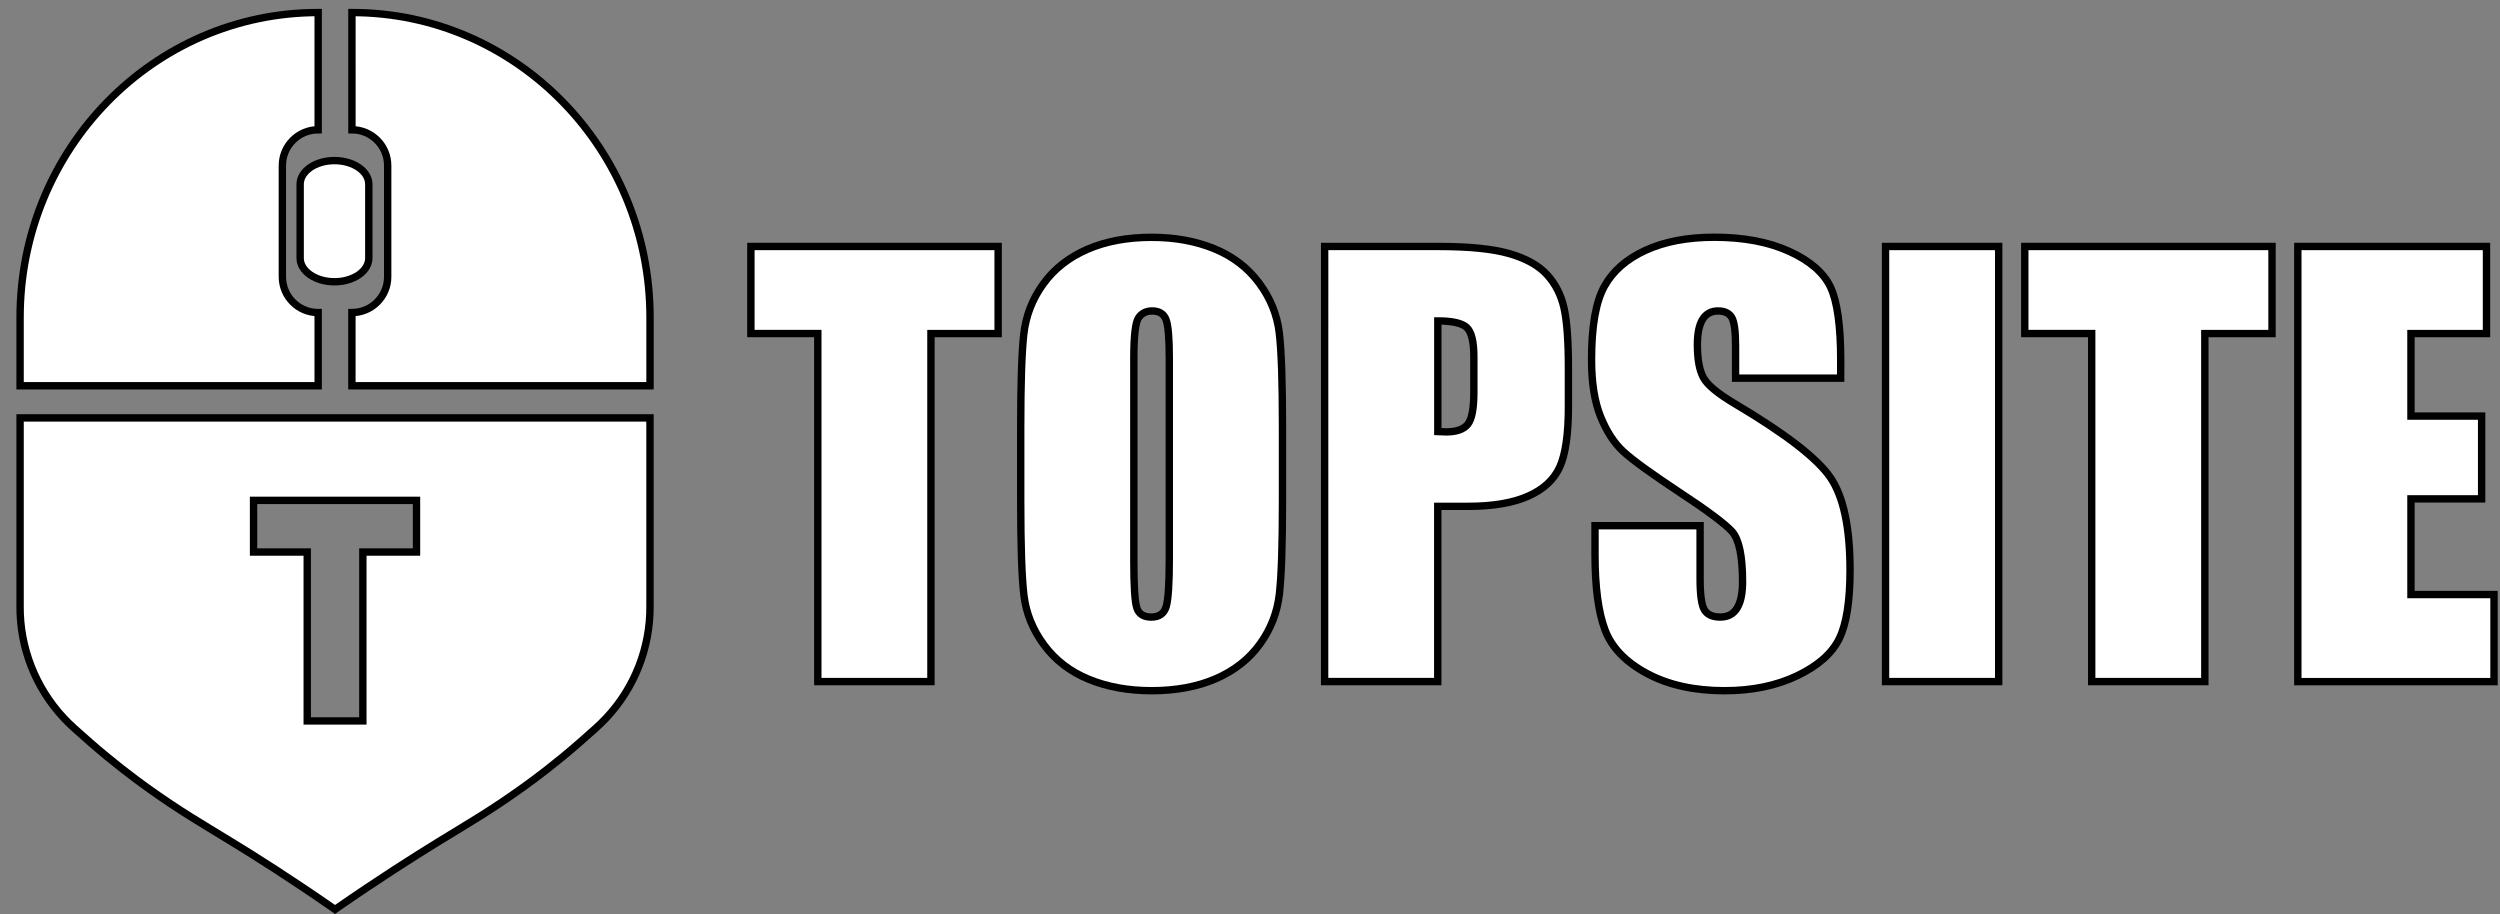 <svg xmlns="http://www.w3.org/2000/svg" xmlns:xlink="http://www.w3.org/1999/xlink" id="&#x421;&#x43B;&#x43E;&#x439;_1" x="0px" y="0px" width="84.766px" height="31.003px" viewBox="0 0 84.766 31.003" style="enable-background:new 0 0 84.766 31.003;" xml:space="preserve"><rect x="0" y="0" width="84.766" height="31.003" fill="#808080" stroke="none"/><style type="text/css">	.st0{fill:#FFFFFF;stroke:#000000;stroke-width:0.25;stroke-miterlimit:10;}</style><path class="st0" d="M13.145,5.613v3.773c0,0.669-0.543,1.212-1.212,1.212c0,0,0,0-0.001,0v2.482H22.04v-2.313 c0-5.712-4.525-10.342-10.107-10.342V4.4C12.602,4.401,13.145,4.944,13.145,5.613z"></path><path class="st0" d="M9.574,5.613v3.773c0,0.67,0.543,1.213,1.213,1.212c0,0,0.001,0,0.001,0l0,0v2.482H0.681v-2.313 c0-5.713,4.525-10.342,10.107-10.342V4.4C10.118,4.4,9.575,4.943,9.574,5.613L9.574,5.613z"></path><path class="st0" d="M12.505,6.249V8.75c0,0.444-0.521,0.804-1.164,0.804s-1.164-0.36-1.164-0.804V6.249 c0-0.444,0.521-0.804,1.164-0.804C11.985,5.445,12.505,5.805,12.505,6.249z"></path><path class="st0" d="M0.681,14.17v6.377c-0.011,1.409,0.52,2.769,1.482,3.799c0.216,0.23,0.436,0.423,0.876,0.809 c0.828,0.725,1.533,1.247,1.954,1.551c1.1,0.789,1.856,1.222,2.83,1.819c0.85,0.517,2.057,1.283,3.503,2.287l0.034,0.025 l0.034-0.025c1.446-1.004,2.653-1.769,3.503-2.291c0.974-0.598,1.73-1.03,2.83-1.819c0.423-0.303,1.126-0.825,1.954-1.551 c0.44-0.385,0.658-0.578,0.876-0.809c0.963-1.028,1.493-2.386,1.482-3.795V14.17L0.681,14.17L0.681,14.17z M14.122,18.717h-1.819 v5.727h-1.886v-5.727H8.597v-1.752h5.525L14.122,18.717L14.122,18.717z"></path><g>	<path class="st0" d="M33.843,8.357v2.953h-2.278V23.11h-3.836V11.309H25.46V8.357H33.843z"></path>	<path class="st0" d="M43.484,16.995c0,1.482-0.035,2.532-0.105,3.148c-0.07,0.617-0.289,1.18-0.656,1.69  c-0.368,0.51-0.864,0.902-1.49,1.176c-0.626,0.273-1.355,0.41-2.187,0.41c-0.79,0-1.499-0.129-2.128-0.387  c-0.629-0.258-1.134-0.645-1.517-1.162c-0.383-0.516-0.61-1.078-0.683-1.686c-0.073-0.607-0.109-1.671-0.109-3.189v-2.524  c0-1.482,0.035-2.532,0.105-3.148c0.07-0.617,0.288-1.18,0.656-1.69c0.367-0.51,0.864-0.902,1.49-1.176  c0.626-0.273,1.355-0.41,2.187-0.41c0.79,0,1.499,0.129,2.128,0.387c0.629,0.258,1.134,0.646,1.517,1.162  c0.383,0.516,0.611,1.078,0.683,1.686c0.073,0.607,0.109,1.671,0.109,3.189L43.484,16.995L43.484,16.995z M39.647,12.147  c0-0.687-0.038-1.125-0.114-1.317c-0.076-0.191-0.232-0.287-0.469-0.287c-0.201,0-0.354,0.077-0.46,0.232  c-0.106,0.155-0.16,0.612-0.16,1.372v6.889c0,0.857,0.035,1.385,0.105,1.586c0.07,0.201,0.232,0.301,0.488,0.301  c0.261,0,0.428-0.115,0.501-0.346c0.073-0.231,0.109-0.781,0.109-1.649L39.647,12.147L39.647,12.147z"></path>	<path class="st0" d="M44.914,8.357h3.864c1.045,0,1.848,0.082,2.41,0.246c0.562,0.164,0.984,0.401,1.267,0.711  c0.283,0.31,0.474,0.685,0.574,1.125s0.15,1.122,0.15,2.046v1.285c0,0.942-0.097,1.628-0.292,2.059  c-0.194,0.432-0.551,0.763-1.071,0.993c-0.519,0.231-1.198,0.346-2.037,0.346h-1.03v5.941h-3.836L44.914,8.357L44.914,8.357z   M48.751,10.881v3.754c0.109,0.006,0.204,0.009,0.283,0.009c0.352,0,0.597-0.087,0.734-0.26c0.137-0.173,0.205-0.533,0.205-1.08  v-1.212c0-0.504-0.079-0.832-0.237-0.984C49.577,10.957,49.249,10.881,48.751,10.881z"></path>	<path class="st0" d="M62.41,12.822h-3.563v-1.094c0-0.51-0.046-0.835-0.137-0.975c-0.091-0.14-0.243-0.21-0.456-0.21  c-0.231,0-0.406,0.094-0.524,0.283c-0.118,0.189-0.178,0.474-0.178,0.857c0,0.492,0.066,0.863,0.2,1.112  c0.127,0.249,0.489,0.55,1.084,0.902c1.708,1.014,2.783,1.845,3.227,2.495c0.443,0.65,0.665,1.698,0.665,3.144  c0,1.051-0.123,1.826-0.369,2.324c-0.246,0.498-0.721,0.916-1.426,1.253c-0.705,0.337-1.525,0.506-2.46,0.506  c-1.027,0-1.903-0.194-2.629-0.583c-0.726-0.389-1.201-0.884-1.426-1.485c-0.225-0.601-0.337-1.455-0.337-2.561v-0.966h3.563v1.795  c0,0.553,0.05,0.908,0.15,1.066s0.278,0.237,0.533,0.237s0.445-0.1,0.57-0.301c0.124-0.201,0.187-0.498,0.187-0.893  c0-0.869-0.118-1.437-0.355-1.704c-0.243-0.267-0.841-0.714-1.795-1.34c-0.954-0.632-1.586-1.09-1.895-1.376  c-0.31-0.286-0.567-0.68-0.77-1.185c-0.204-0.504-0.305-1.148-0.305-1.932c0-1.13,0.144-1.956,0.433-2.479  c0.288-0.522,0.755-0.931,1.399-1.226s1.421-0.442,2.333-0.442c0.996,0,1.845,0.161,2.547,0.483  c0.702,0.322,1.167,0.728,1.394,1.216c0.228,0.489,0.342,1.32,0.342,2.492L62.41,12.822L62.41,12.822z"></path>	<path class="st0" d="M67.768,8.357V23.11h-3.836V8.357H67.768z"></path>	<path class="st0" d="M77.036,8.357v2.953h-2.278V23.11h-3.836V11.309h-2.269V8.357H77.036z"></path>	<path class="st0" d="M77.911,8.357h6.397v2.953h-2.561v2.798h2.396v2.807h-2.396v3.244h2.816v2.953h-6.652V8.357L77.911,8.357z"></path></g></svg>